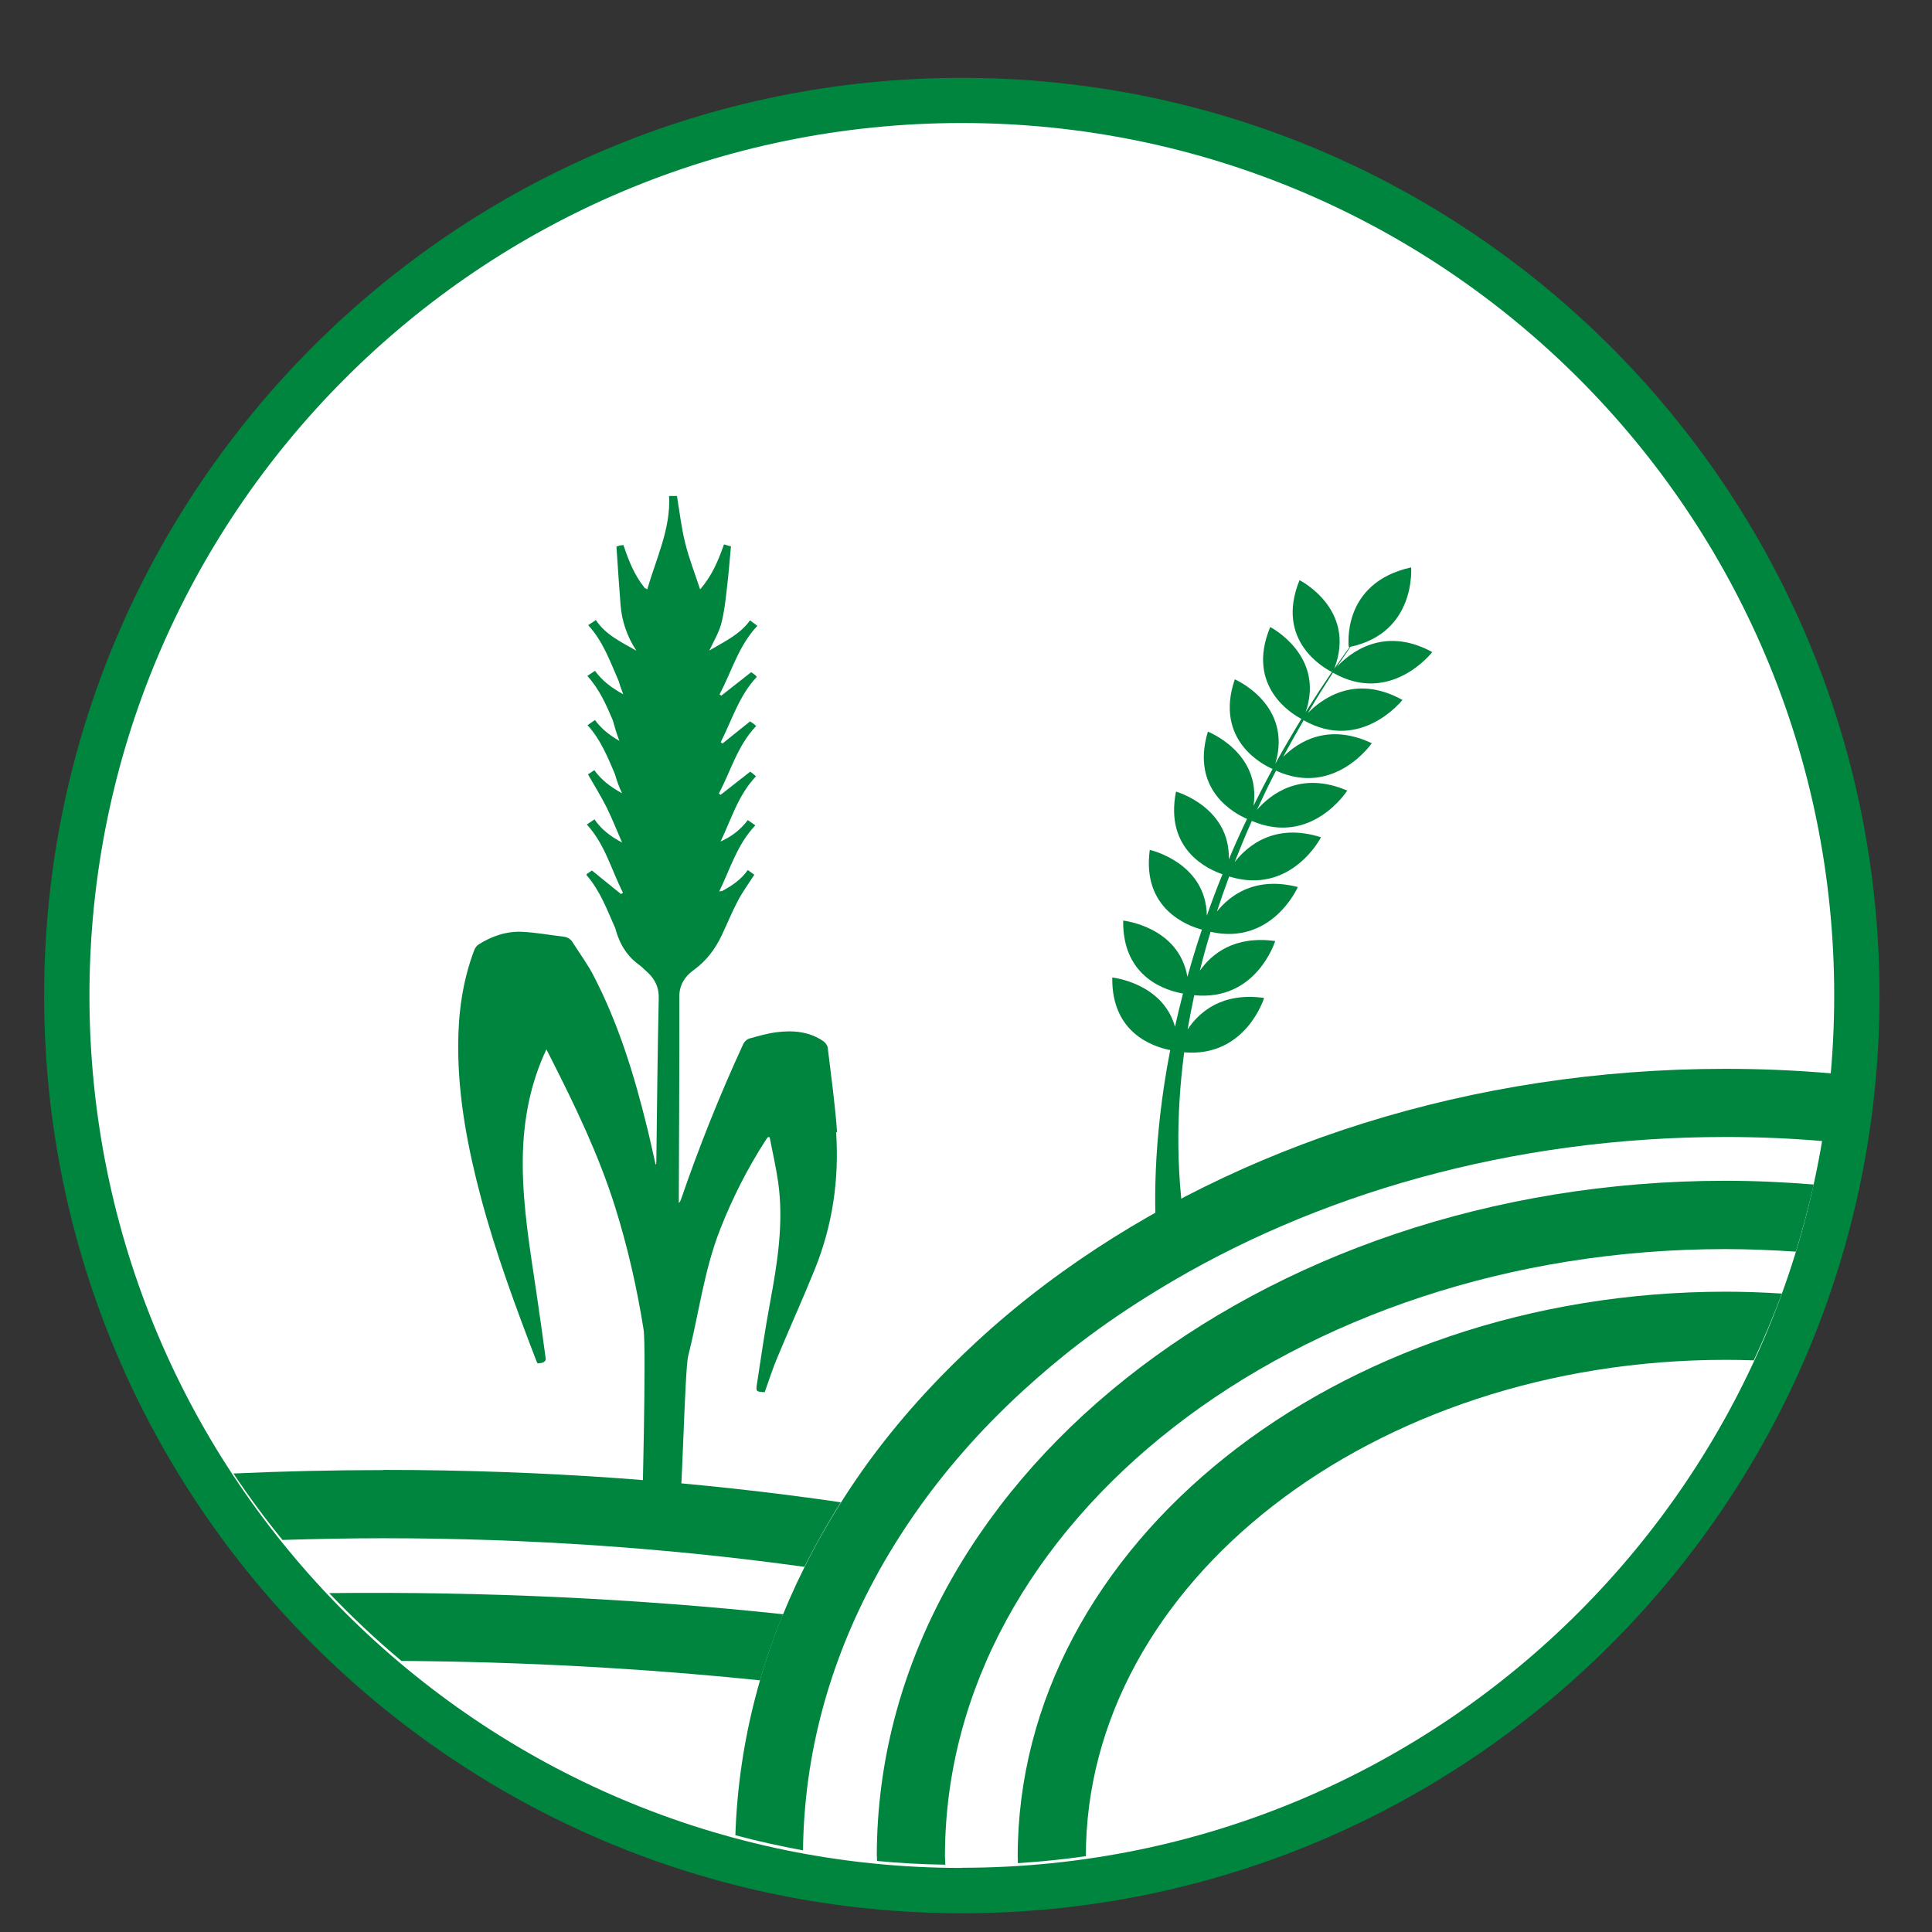 <?xml version="1.0" encoding="UTF-8"?>
<svg xmlns="http://www.w3.org/2000/svg" id="Ebene_1" data-name="Ebene 1" viewBox="0 0 113.39 113.39">
  <rect x="0" y="0" width="113.39" height="113.39" fill="#333333" stroke="none"/>
  <defs>
    <style>
      .cls-1 {
        fill: #fff;
      }

      .cls-2 {
        fill: none;
      }

      .cls-3, .cls-4 {
        fill: #00853e;
      }

      .cls-4 {
        fill-rule: evenodd;
      }
    </style>
  </defs>
  <circle class="cls-1" cx="56.82" cy="58.95" r="52.26"></circle>
  <path class="cls-2" d="M51.47,108.95c0-21.86,22.34-39.64,49.79-39.64,1.76,0,3.49,.08,5.2,.22,.19-.85,.36-1.7,.51-2.56-1.88-.15-3.78-.24-5.71-.24-29.7,0-53.89,18.75-54.13,41.87,1.43,.26,2.88,.48,4.35,.62,0-.09,0-.18,0-.27Z"></path>
  <path class="cls-2" d="M59.73,109.35c0-.13-.01-.26-.01-.4,0-18.28,18.64-33.14,41.54-33.14,1.12,0,2.22,.05,3.31,.11,.3-.81,.58-1.63,.84-2.46-1.37-.1-2.75-.15-4.15-.15-25.25,0-45.79,15.99-45.79,35.64,0,.16,.01,.33,.02,.49,.32,0,.64,.02,.96,.02,1.1,0,2.19-.05,3.28-.12Z"></path>
  <path class="cls-2" d="M102.93,79.84c-.55-.02-1.11-.03-1.67-.03-20.7,0-37.54,13.07-37.54,29.13,17.4-2.48,32.01-13.72,39.21-29.1Z"></path>
  <path class="cls-3" d="M51.47,108.95c0,.09,0,.18,0,.27,1.32,.13,2.66,.2,4.01,.22,0-.16-.02-.33-.02-.49,0-19.65,20.54-35.64,45.79-35.64,1.4,0,2.79,.06,4.15,.15,.4-1.29,.74-2.61,1.05-3.94-1.71-.14-3.44-.22-5.2-.22-27.45,0-49.79,17.78-49.79,39.64Z"></path>
  <path class="cls-3" d="M101.26,79.81c.56,0,1.11,.01,1.67,.03,.6-1.28,1.15-2.58,1.65-3.92-1.09-.07-2.2-.11-3.31-.11-22.91,0-41.54,14.87-41.54,33.14,0,.13,.01,.26,.01,.4,1.34-.09,2.67-.22,3.99-.41,0-16.06,16.85-29.13,37.54-29.13Z"></path>
  <path class="cls-2" d="M96.65,84.39c1.03,.44,2.04,.89,3.02,1.34,1.21-1.89,2.3-3.85,3.26-5.89,.6-1.28,1.15-2.58,1.65-3.92,.3-.81,.58-1.63,.84-2.46,.4-1.29,.74-2.61,1.05-3.94,.19-.85,.36-1.7,.51-2.56,.23-1.31,.41-2.63,.54-3.97,.15-1.59,.23-3.2,.23-4.84,0-28.29-23.01-51.3-51.3-51.3S5.15,29.88,5.15,58.17c0,4.72,.65,9.29,1.85,13.63,5.09-.32,10.27-.48,15.51-.48,27.97,0,54.3,4.64,74.13,13.07Z"></path>
  <path class="cls-2" d="M22.51,78.59c29.42,0,55.27,5.21,72.31,13.52,.87-.99,1.71-2.01,2.51-3.06-.74-.33-1.49-.67-2.25-.99-19.35-8.22-45.12-12.75-72.57-12.75-4.81,0-9.57,.15-14.25,.42,.4,1.09,.82,2.16,1.29,3.21,4.23-.23,8.56-.35,12.96-.35Z"></path>
  <path class="cls-2" d="M43.15,107.71c1.3,.35,2.63,.64,3.97,.89,1.43,.26,2.88,.48,4.35,.62,1.32,.13,2.66,.2,4.01,.22,.32,0,.64,.02,.96,.02,1.1,0,2.19-.05,3.28-.12,1.34-.09,2.67-.22,3.99-.41,6.81-.97,13.19-3.3,18.87-6.68-13.36-7.17-35.53-11.97-60.07-11.97-2,0-3.97,.04-5.93,.1,6.72,8.3,15.97,14.47,26.58,17.32Z"></path>
  <path class="cls-2" d="M22.51,86.28c26.83,0,50.04,5.3,63.83,13.51,1.94-1.39,3.78-2.91,5.5-4.55-16.6-7.66-41.75-12.65-69.33-12.65-3.72,0-7.4,.09-11.01,.27,.68,1.24,1.42,2.45,2.2,3.62,2.89-.13,5.82-.2,8.81-.2Z"></path>
  <path class="cls-3" d="M22.51,86.28c-2.99,0-5.92,.07-8.81,.2,.9,1.35,1.86,2.65,2.88,3.9,1.96-.06,3.94-.1,5.93-.1,8.62,0,16.94,.6,24.7,1.68,.65-1.29,1.36-2.56,2.14-3.79-8.33-1.22-17.36-1.9-26.85-1.9Z"></path>
  <path class="cls-3" d="M101.26,62.73c-14.95,0-28.59,4.51-38.9,11.91-1.48,1.06-2.88,2.18-4.22,3.36-1.05,.93-2.05,1.89-3.01,2.88-1.14,1.18-2.21,2.4-3.2,3.66-.93,1.18-1.78,2.39-2.57,3.64-.78,1.23-1.5,2.5-2.14,3.79-2.45,4.89-3.88,10.19-4.06,15.74,1.3,.35,2.63,.64,3.97,.89,.06-5.67,1.57-11.07,4.24-16,.69-1.28,1.46-2.52,2.3-3.73,.87-1.26,1.82-2.47,2.85-3.65,1.08-1.24,2.25-2.43,3.49-3.57,1.05-.96,2.14-1.89,3.29-2.77,1.47-1.13,3.02-2.18,4.65-3.17,9.19-5.62,20.76-8.98,33.31-8.98,1.93,0,3.84,.08,5.71,.24,.23-1.31,.41-2.63,.54-3.97-2.05-.18-4.14-.27-6.25-.27Z"></path>
  <path class="cls-3" d="M67.89,72.82c-.13-1.62-.28-5.67,.79-11.19-1.02-.2-3.45-1.01-3.4-4.26,0,0,2.96,.31,3.68,2.89,.14-.63,.3-1.28,.47-1.95-.94-.16-3.56-.91-3.51-4.28,0,0,3.26,.34,3.77,3.3,.25-.9,.53-1.82,.85-2.77-.82-.22-3.53-1.2-3.06-4.68,0,0,3.3,.73,3.35,3.86,.28-.8,.58-1.61,.92-2.43-.83-.28-3.41-1.43-2.73-4.85,0,0,3.19,.9,3.1,3.98,.33-.79,.68-1.58,1.07-2.38-.73-.31-3.33-1.69-2.3-5.12,0,0,3.14,1.22,2.68,4.35,.35-.71,.72-1.43,1.12-2.16-.47-.2-3.45-1.63-2.22-5.26,0,0,3.42,1.47,2.38,4.95,.48-.87,.99-1.74,1.53-2.63-.51-.26-3.29-1.89-1.83-5.39,0,0,3.23,1.66,2.08,4.99,.49-.78,1-1.56,1.54-2.35-.42-.21-3.36-1.81-1.9-5.39,0,0,3.38,1.7,2.04,5.19,.29-.42,.6-.85,.9-1.27-.02,0-.03,0-.05,.01,0,0-.49-3.76,3.66-4.68,0,0,.31,3.83-3.56,4.66-.25,.37-.52,.76-.81,1.19,.69-.75,2.7-2.47,5.61-.88,0,0-2.43,3.15-5.83,1.21-.46,.71-.96,1.5-1.47,2.37,.75-.77,2.73-2.34,5.55-.77,0,0-2.44,3.1-5.8,1.19-.39,.68-.8,1.4-1.2,2.15,.86-.86,2.62-2.02,5.2-.8,0,0-2.18,3.18-5.62,1.61-.38,.73-.75,1.5-1.12,2.3,.77-.88,2.53-2.32,5.3-1.13,0,0-2.08,3.28-5.6,1.78-.35,.78-.68,1.59-1.01,2.42,.74-.95,2.34-2.33,5.07-1.46,0,0-1.75,3.43-5.39,2.3-.25,.67-.49,1.36-.72,2.06,.77-.96,2.24-2.08,4.75-1.44,0,0-1.5,3.44-5.12,2.63-.23,.75-.44,1.5-.63,2.28,.7-.99,2.02-2.07,4.42-1.74,0,0-1.08,3.54-4.75,3.18-.14,.66-.27,1.33-.39,2.01,.67-1.01,2-2.2,4.49-1.85,0,0-1.07,3.5-4.69,3.19-.48,3.64-.5,7.46,.22,11.34l-1.73,.52"></path>
  <path class="cls-4" d="M49.13,66.47c-.12-1.66-.35-3.32-.55-4.98-.02-.14-.14-.3-.27-.39-.82-.56-1.76-.64-2.72-.52-.54,.07-1.08,.22-1.6,.37-.15,.04-.31,.19-.37,.33-1.37,2.97-2.58,6-3.64,9.08-.03,.09-.06,.17-.14,.25,0-.1,0-.21,0-.31,.01-3.94,.04-7.88,.03-11.82,0-.67,.33-1.18,.82-1.53,.78-.56,1.29-1.26,1.67-2.06,.32-.67,.6-1.37,.95-2.03,.27-.51,.62-.99,.96-1.52-.09-.07-.22-.16-.38-.28-.38,.55-.92,.92-1.52,1.24-.06,0-.11,.01-.16,.02,.65-1.32,1.04-2.74,2.12-3.88-.15-.11-.28-.2-.44-.31-.42,.56-.95,.97-1.6,1.26,.63-1.3,1.02-2.71,2.08-3.83-.08-.07-.14-.12-.2-.17-.06-.05-.12-.08-.14-.1-.59,.46-1.17,.91-1.74,1.36-.03-.03-.06-.05-.1-.08,.71-1.33,1.09-2.81,2.19-3.96-.07-.06-.11-.1-.15-.13-.08-.06-.16-.11-.21-.14-.55,.44-1.08,.87-1.62,1.3-.03-.03-.06-.05-.1-.08,.66-1.3,1.07-2.72,2.12-3.84-.05-.05-.08-.08-.11-.11-.09-.06-.17-.13-.22-.16-.6,.47-1.18,.92-1.76,1.38-.03-.03-.07-.05-.1-.08,.72-1.34,1.1-2.83,2.22-4.02-.14-.1-.27-.2-.43-.32-.6,.84-1.54,1.26-2.39,1.77,.24-.51,.54-1.01,.69-1.54,.18-.65,.25-1.33,.33-2,.1-.84,.17-1.68,.25-2.57-.07-.02-.23-.07-.41-.12-.33,.94-.7,1.84-1.4,2.64-.3-.92-.65-1.8-.87-2.7-.23-.9-.33-1.83-.49-2.78h-.46c.1,1.93-.76,3.66-1.28,5.48-.05-.03-.1-.05-.15-.08-.61-.75-.95-1.62-1.25-2.52-.09,.01-.16,.01-.22,.03-.09,.02-.18,.06-.19,.06,.08,1.17,.15,2.3,.24,3.43,.08,.95,.38,1.85,.93,2.68-.87-.5-1.8-.92-2.38-1.8-.16,.11-.29,.2-.45,.3,.88,.96,1.28,2.12,1.79,3.28,.07,.25,.16,.51,.27,.78-.68-.38-1.24-.79-1.66-1.38-.15,.1-.28,.19-.45,.3,.7,.77,1.1,1.67,1.49,2.59,.11,.37,.22,.79,.39,1.22-.58-.33-1.06-.71-1.43-1.22-.15,.1-.28,.19-.44,.3,.77,.84,1.17,1.85,1.61,2.87,.1,.36,.23,.74,.42,1.13-.67-.37-1.22-.78-1.63-1.36-.15,.1-.28,.19-.37,.25,.38,.67,.77,1.29,1.1,1.95,.32,.65,.58,1.32,.9,2.05-.68-.36-1.22-.77-1.62-1.36-.16,.11-.29,.19-.45,.3,1.08,1.18,1.44,2.67,2.12,4-.03,.02-.05,.04-.08,.07-.02,0-.03,0-.05,0-.56-.45-1.11-.9-1.69-1.37-.07,.05-.19,.13-.31,.21,0,.04-.02,.06,0,.07,.8,.92,1.2,2.03,1.68,3.11,.17,.61,.43,1.27,1.04,1.85,.16,.15,.33,.28,.49,.4,.04,.04,.09,.08,.13,.12,.14,.14,.31,.27,.43,.42,.34,.4,.48,.83,.46,1.36-.07,3.19-.1,6.38-.14,9.57,0,.05,0,.1-.04,.16-.17-.73-.32-1.46-.5-2.18-.75-3.06-1.67-6.07-3.14-8.91-.35-.68-.82-1.31-1.23-1.96-.12-.2-.3-.31-.55-.34-.8-.09-1.59-.24-2.39-.28-.94-.05-1.8,.25-2.58,.74-.12,.07-.21,.21-.26,.34-.69,1.83-.94,3.72-.94,5.65,0,3.03,.57,5.99,1.35,8.92,.87,3.25,2.04,6.41,3.25,9.56,.01,.04,.04,.07,.07,.12,.12-.02,.24-.02,.34-.07,.07-.03,.14-.13,.13-.19-.17-1.28-.35-2.56-.54-3.84-.37-2.51-.8-5.01-.81-7.55-.01-2.22,.33-4.39,1.24-6.46,.04-.09,.09-.18,.15-.32,.12,.23,.21,.41,.3,.59,1.42,2.8,2.77,5.62,3.71,8.59,.75,2.38,1.3,4.8,1.69,7.25,.17,1.05-.09,11.22-.09,11.22,0,0,1.74-.09,2.13,.12,.22-.85,.37-8.97,.58-9.78,.63-2.49,.93-5.03,1.88-7.44,.71-1.81,1.59-3.55,2.66-5.21,.04-.07,.09-.13,.14-.19,.03,0,.07,0,.1,0,.17,.88,.37,1.75,.5,2.64,.34,2.41-.05,4.78-.49,7.15-.29,1.57-.52,3.15-.76,4.73-.06,.41-.03,.42,.46,.45,.25-.69,.47-1.4,.76-2.08,.71-1.71,1.48-3.4,2.17-5.11,1.06-2.61,1.45-5.32,1.26-8.09Z"></path>
  <path class="cls-3" d="M45.54,98.71c1.28-1.24,2.62-2.43,4.05-3.56-1.2-.15-2.41-.28-3.63-.41-.52,1.27-.98,2.56-1.36,3.88,.31,.03,.63,.06,.94,.09Z"></path>
  <path class="cls-2" d="M43.15,107.71c.1-3.11,.6-6.15,1.44-9.09-6.79-.69-13.83-1.08-21.04-1.14,5.64,4.72,12.29,8.26,19.6,10.22Z"></path>
  <path class="cls-2" d="M56.45,6.87C28.16,6.87,5.15,29.88,5.15,58.17c0,13.68,5.39,26.12,14.16,35.33,9.16-.09,18.1,.33,26.65,1.24,7.56-18.55,29.48-32.01,55.3-32.01,2.11,0,4.2,.1,6.25,.27,.15-1.59,.23-3.2,.23-4.84,0-28.29-23.01-51.3-51.3-51.3Z"></path>
  <path class="cls-3" d="M19.31,93.49c1.34,1.41,2.76,2.74,4.25,3.99,7.21,.05,14.25,.44,21.04,1.14,.38-1.32,.84-2.61,1.36-3.88-8.54-.91-17.48-1.34-26.65-1.24Z"></path>
  <path class="cls-3" d="M56.45,4.57C26.7,4.57,2.59,28.68,2.59,58.43s24.11,53.86,53.86,53.86,53.86-24.11,53.86-53.86S86.19,4.57,56.45,4.57Zm0,105.06c-28.28,0-51.2-22.92-51.2-51.2S28.17,7.22,56.45,7.22s51.2,22.92,51.2,51.2-22.92,51.2-51.2,51.2Z"></path>
</svg>
